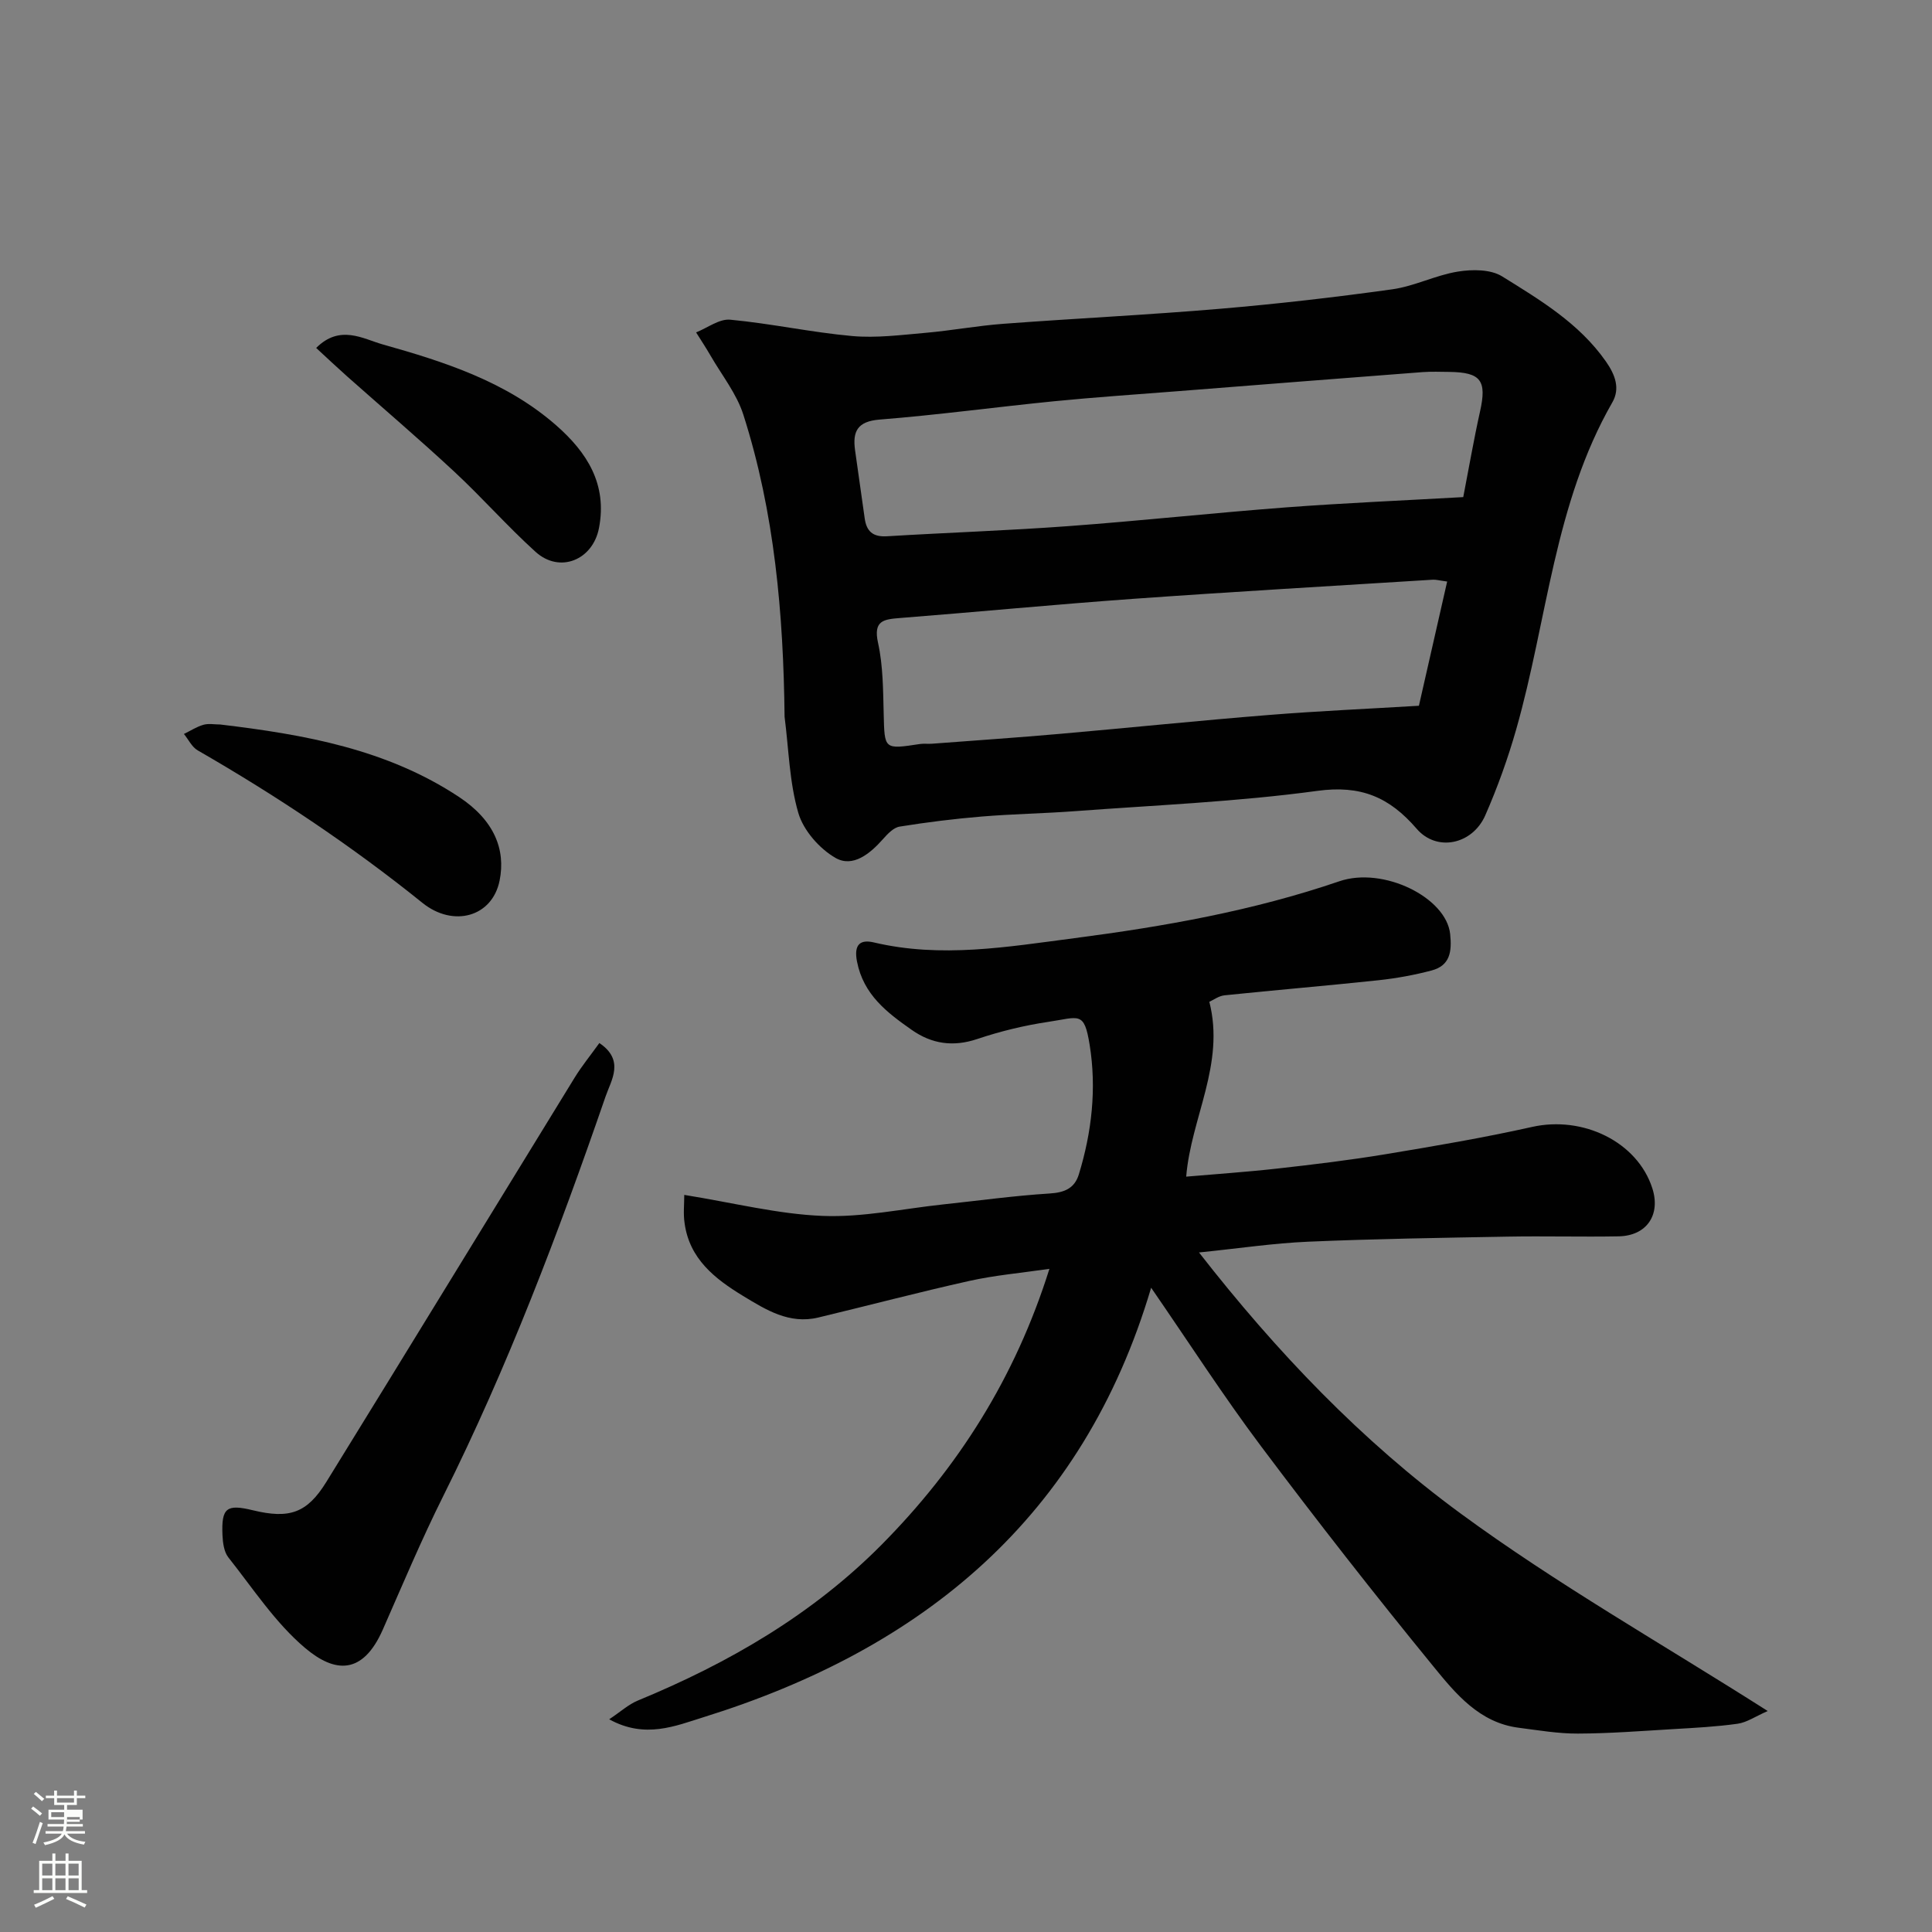 <svg enable-background="new 0 0 400 400" viewBox="0 0 400 400" xmlns="http://www.w3.org/2000/svg"><rect x="0" y="0" width="400" height="400" fill="#808080" stroke="none"/><path d="m6.44 374.46.42-.45c.65.47 1.27.95 1.85 1.44l-.45.49c-.65-.56-1.25-1.06-1.82-1.48m.93 7.33-.63-.26c.55-1.36 1.05-2.8 1.52-4.33.19.1.38.19.59.27-.46 1.29-.95 2.73-1.48 4.32m-.38-10.38.44-.42c.43.34 1.01.82 1.74 1.44l-.49.49c-.53-.51-1.09-1.01-1.69-1.51m2.5.35h1.72v-1.04h.59v1.04h3.52v-1.04h.59v1.04h1.75v.53h-1.75v1.42h-2.03v.97h3.22v2.03h-3.24c0 .35-.01.66-.03.93h3.32v.53h-3.37c-.03.27-.08.58-.15.94h3.96v.53h-3.71c.67.92 1.93 1.48 3.79 1.68-.13.24-.23.44-.29.59-2.13-.38-3.48-1.08-4.04-2.12-.43.97-1.77 1.72-4.03 2.23-.09-.19-.2-.37-.33-.55 2.1-.42 3.37-1.03 3.81-1.83h-3.36v-.53h3.58c.08-.29.13-.61.16-.94h-3.33v-.53h3.39c.02-.27.04-.58.04-.93h-3.23v-2.03h3.25v-.97h-2.07v-1.42h-1.73zm1.12 3.44v1h2.65c.01-.3.02-.44.01-.4v-.25-.35zm1.19-2h3.52v-.91h-3.52zm4.71 3h-2.63v.59c0 .15-.01.28-.01.4h2.64v-1.99z" fill="#fbfcfa"/><path d="m13.56 383.74h.63v1.52h2.72v6.07h1.13v.6h-11.06v-.6h1.13v-6.07h2.73v-1.52h.63v1.52h2.1v-1.52zm-2.69 8.83.38.56c-1.24.63-2.53 1.25-3.85 1.85-.1-.21-.21-.42-.34-.63 1.36-.55 2.63-1.15 3.81-1.78m-2.13-4.27h2.1v-2.45h-2.1zm0 3.04h2.1v-2.46h-2.1zm2.72-3.04h2.1v-2.45h-2.1zm0 3.04h2.1v-2.46h-2.1zm6.07 3.6c-1.41-.71-2.7-1.3-3.86-1.78l.35-.56c1.45.62 2.75 1.19 3.88 1.72zm-1.25-9.09h-2.1v2.45h2.1zm-2.09 5.49h2.1v-2.46h-2.1z" fill="#fbfcfa"/><g fill="#010101"><path d="m141.67 247.39c10.31 1.66 19.44 3.99 28.65 4.35 8.27.33 16.63-1.49 24.96-2.38 7.34-.78 14.67-1.8 22.03-2.26 3.08-.19 5.16-1.06 6.05-3.95 2.69-8.77 3.7-17.8 2.24-26.83-1.14-7.06-2.14-5.71-8.59-4.75-4.97.74-9.93 1.95-14.69 3.55-4.99 1.68-9.42 1.01-13.54-1.88-5.12-3.59-10.02-7.29-11.35-14.18-.7-3.6.75-4.59 3.49-3.94 13.95 3.29 27.6.93 41.5-.88 18.67-2.43 37-5.67 54.87-11.78 9.09-3.11 22.15 3.34 22.95 10.92.38 3.64-.01 6.53-3.85 7.55-3.6.95-7.3 1.62-11 2.02-10.61 1.13-21.25 2.02-31.86 3.12-1.19.12-2.31.97-3.15 1.34 3.3 12.95-3.8 24.02-4.79 36.2 6.08-.53 12.52-.96 18.93-1.68 7.48-.84 14.97-1.74 22.39-2.97 10.13-1.68 20.27-3.4 30.28-5.64 10.56-2.37 21.8 3.08 24.9 12.68 1.78 5.51-1.15 9.86-6.96 9.97-7.66.14-15.33-.08-23 .06-13.77.25-27.54.46-41.3 1.05-7.18.31-14.33 1.39-22.59 2.23 16.12 20.67 33.7 39.02 54.09 53.99 20.01 14.69 41.76 27.01 63.66 40.95-2.58 1.13-4.33 2.36-6.22 2.63-4.39.62-8.85.85-13.29 1.11-6.6.39-13.2.91-19.8.93-4.08.02-8.18-.69-12.26-1.21-8.12-1.04-13.03-7.03-17.63-12.67-12.22-14.95-24.13-30.18-35.72-45.63-7.81-10.41-14.87-21.39-22.74-32.8-14.13 47.68-47.35 74.81-92.68 88.92-5.8 1.8-12.11 4.53-19.52.43 2.35-1.56 3.99-3.08 5.93-3.88 18.8-7.75 36.2-17.84 50.55-32.35 15.72-15.9 27.55-34.4 34.66-57.03-5.9.86-11.32 1.33-16.57 2.5-10.47 2.33-20.85 5.08-31.29 7.58-6 1.44-10.82-1.59-15.58-4.48-5.82-3.54-11.08-7.65-12.09-15.04-.3-1.92-.07-3.92-.07-5.87z"/><path d="m162.44 148.41c-.24-21.23-2.05-42.27-8.54-62.56-1.39-4.35-4.46-8.18-6.79-12.22-.94-1.63-1.99-3.21-2.99-4.81 2.36-.94 4.82-2.85 7.07-2.63 8.44.79 16.78 2.62 25.22 3.38 5.01.45 10.15-.22 15.21-.66 5.38-.47 10.72-1.47 16.1-1.87 14.95-1.12 29.94-1.84 44.87-3.11 11.91-1.01 23.81-2.38 35.65-4.03 4.61-.64 8.99-2.93 13.6-3.67 2.96-.48 6.76-.49 9.14.98 7.88 4.9 15.95 9.7 21.5 17.62 1.99 2.84 2.96 5.65 1.34 8.47-12.05 20.99-13.45 45.05-19.89 67.65-1.73 6.08-3.89 12.09-6.43 17.88-2.64 5.99-10 7.62-14.19 2.76-5.66-6.56-11.55-9.08-20.56-7.85-16.6 2.26-33.42 2.95-50.15 4.2-6.42.48-12.87.58-19.29 1.11-5.7.47-11.4 1.18-17.05 2.09-1.27.2-2.5 1.52-3.45 2.59-2.68 3.03-6.24 5.94-9.81 3.9-3.34-1.91-6.66-5.7-7.72-9.33-1.85-6.36-1.98-13.23-2.84-19.89zm140.51-45.49c1.2-6.18 2.19-11.97 3.47-17.7 1.44-6.43.22-8.14-6.38-8.22-1.83-.02-3.67-.09-5.49.04-16.9 1.29-33.79 2.62-50.68 3.95-8.53.67-17.07 1.24-25.58 2.08-12.07 1.2-24.1 2.84-36.19 3.8-4.61.37-5.6 2.47-5.07 6.33.64 4.7 1.35 9.38 1.99 14.08.37 2.72 1.69 3.92 4.59 3.75 12.52-.76 25.07-1.18 37.58-2.1 15.08-1.11 30.12-2.75 45.19-3.89 11.99-.9 24.02-1.41 36.57-2.12zm-3.33 17.48c-1.68-.22-2.32-.42-2.95-.38-20.71 1.3-41.44 2.49-62.14 3.97-16.06 1.15-32.09 2.7-48.15 3.96-3.4.27-5.62.49-4.59 5.15 1.05 4.77 1.04 9.81 1.17 14.75.18 7.33.06 7.32 7.5 6.19.82-.12 1.67 0 2.49-.06 8.86-.67 17.72-1.27 26.57-2.05 14.39-1.26 28.77-2.75 43.17-3.9 10.31-.83 20.65-1.28 31.08-1.91 2-8.83 3.9-17.14 5.85-25.72z"/><path d="m124.09 215.95c5.3 3.56 2.45 7.7 1.31 11-9.73 28.19-20.28 56.05-33.63 82.79-4.51 9.03-8.43 18.37-12.5 27.62-4.18 9.51-9.97 9.02-16.1 3.84-6.17-5.21-10.78-12.31-15.88-18.74-.92-1.16-1.16-3.06-1.23-4.64-.24-5.64.84-6.46 6.27-5.14 7.56 1.83 11.22.64 15.24-5.87 17.21-27.88 34.29-55.86 51.45-83.77 1.45-2.35 3.21-4.5 5.07-7.09z"/><path d="m45.6 150c17.38 2.07 34.47 5.09 49.46 15.02 7.3 4.84 9.66 10.9 8.38 17.28-1.51 7.55-9.59 9.77-15.98 4.63-14.64-11.8-30.23-22.19-46.52-31.57-1.21-.69-1.92-2.25-2.86-3.4 1.34-.65 2.63-1.5 4.04-1.9 1.07-.31 2.31-.06 3.48-.06z"/><path d="m65.46 72.04c4.91-4.93 9.72-1.88 13.75-.74 12.83 3.61 25.61 7.71 35.94 16.76 6.38 5.59 10.62 12.19 8.86 21.28-1.28 6.62-8.13 9.43-13.12 4.92-5.84-5.28-11.06-11.24-16.83-16.6-7.23-6.72-14.74-13.12-22.12-19.67-2.08-1.85-4.1-3.75-6.48-5.95z"/></g></svg>